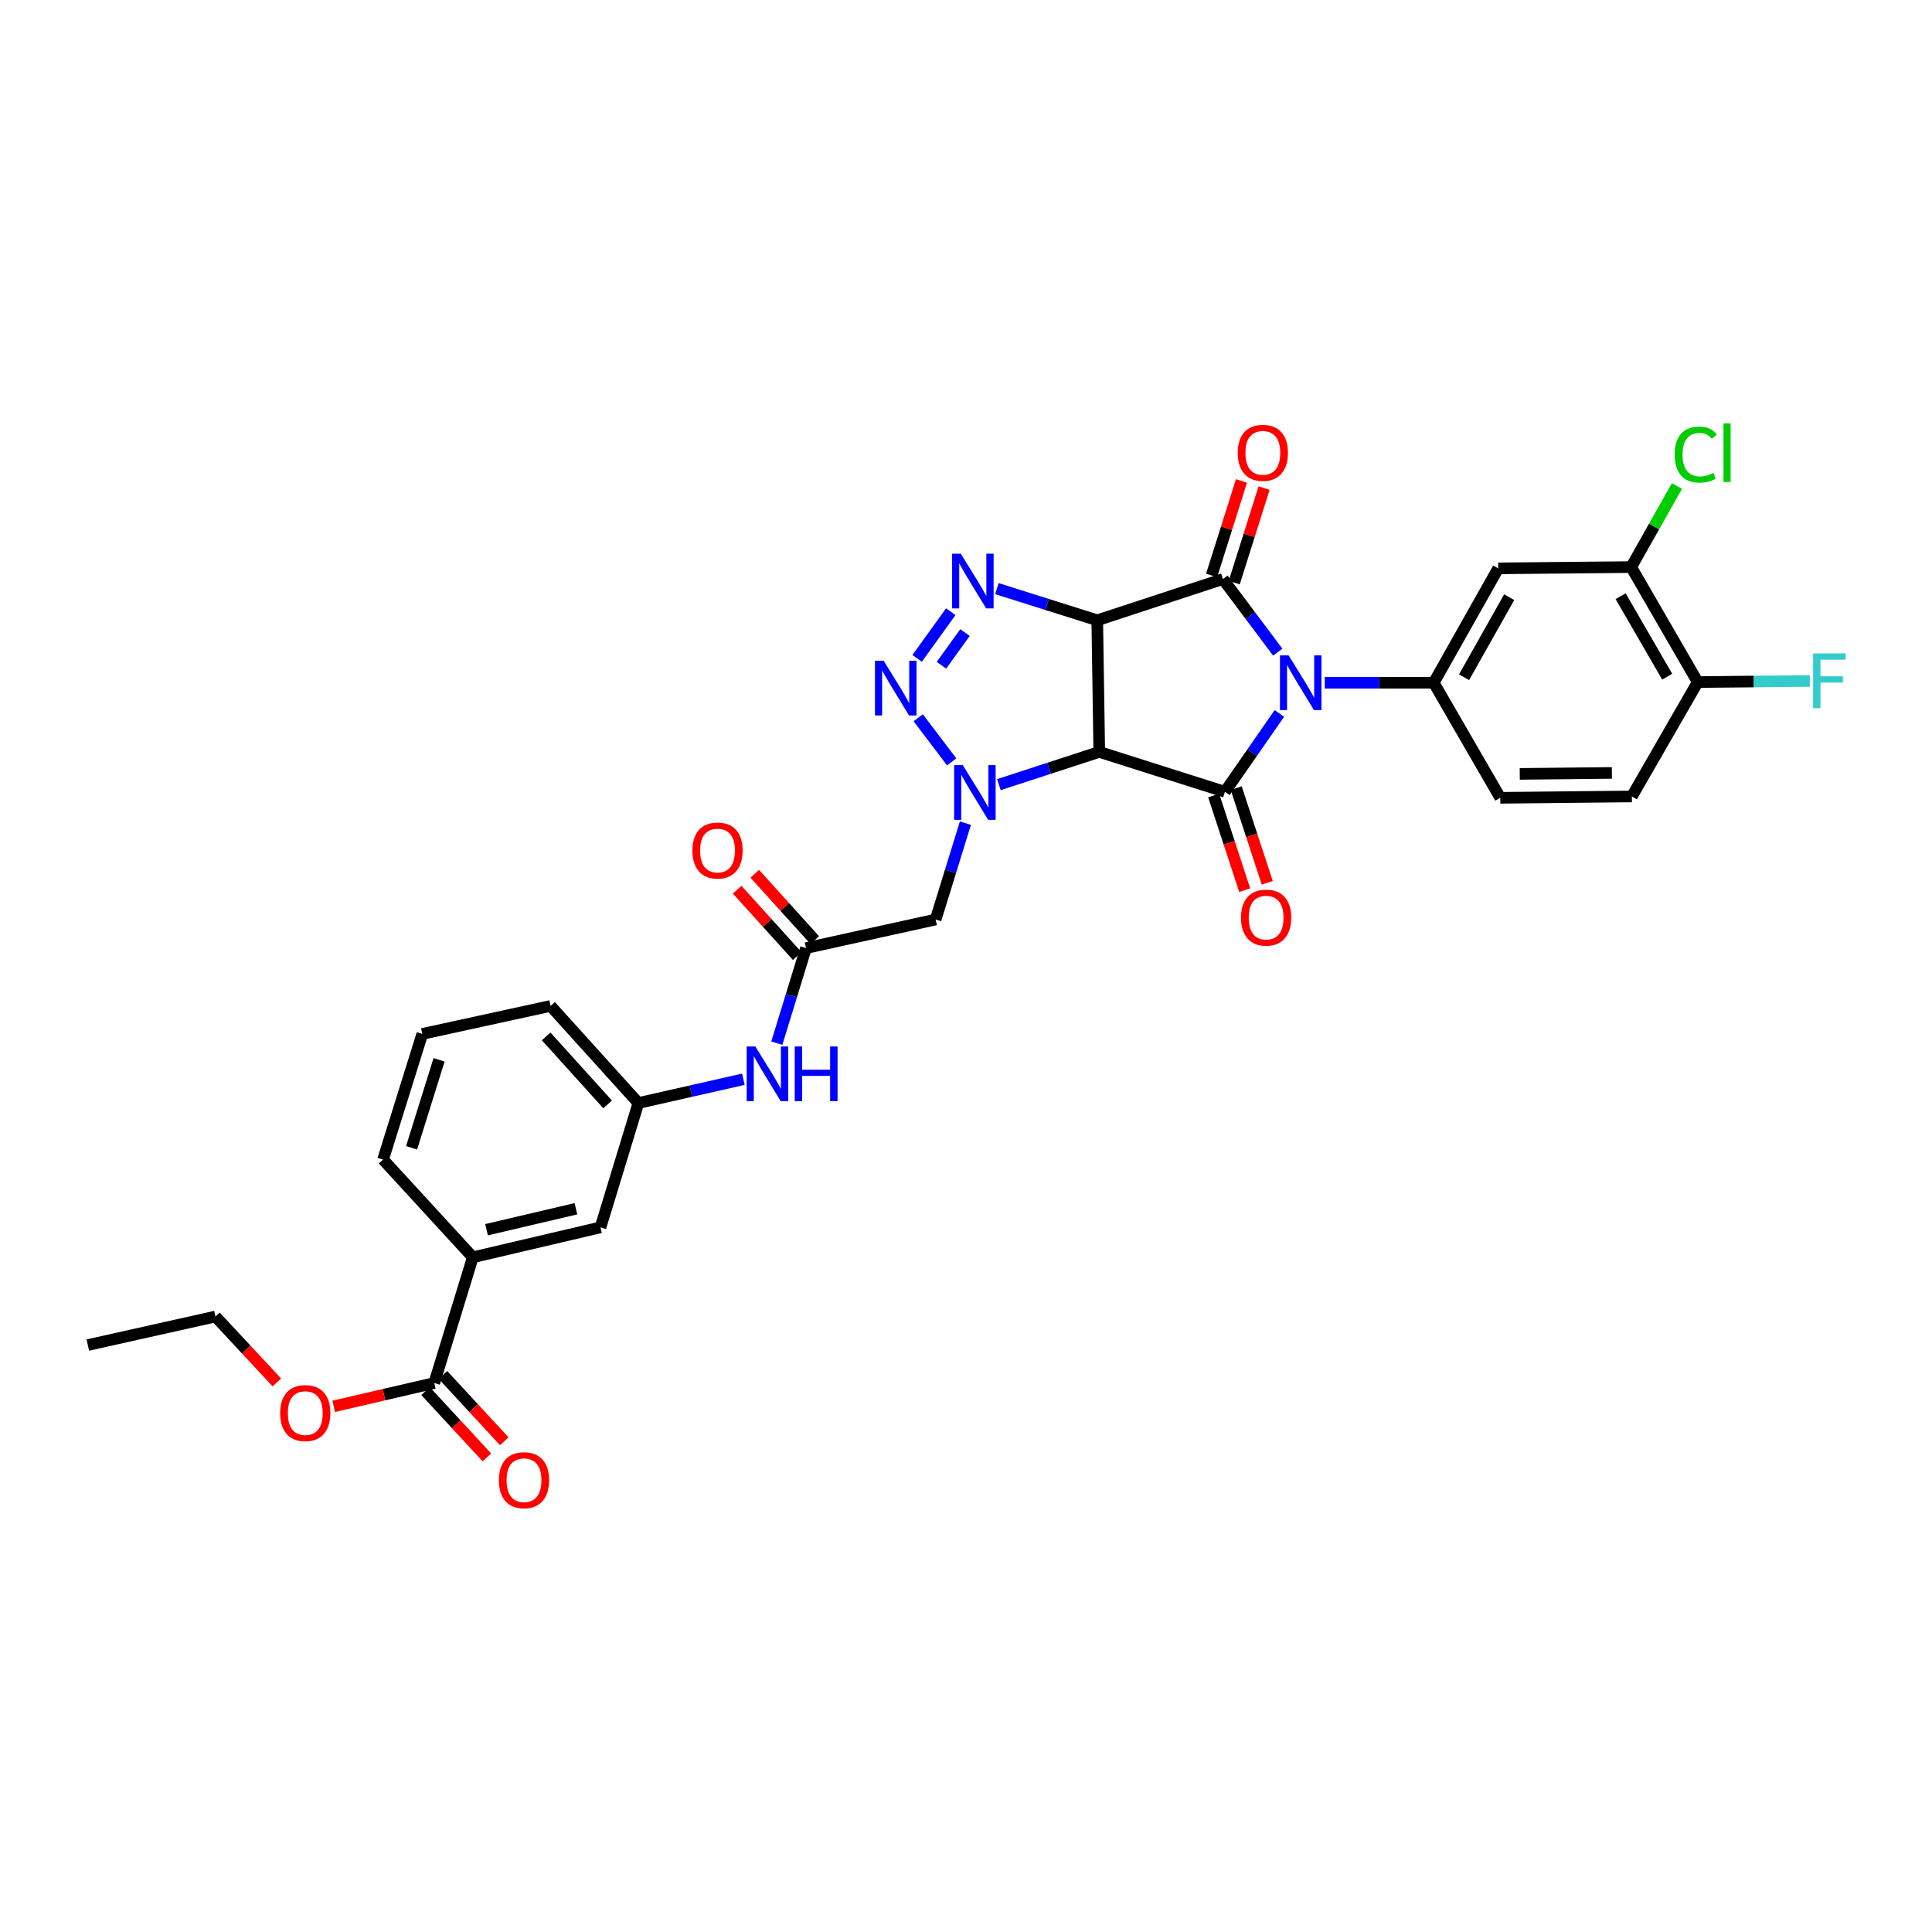 <?xml version='1.0' encoding='iso-8859-1'?>
<svg version='1.1' baseProfile='full'
              xmlns='http://www.w3.org/2000/svg'
                      xmlns:rdkit='http://www.rdkit.org/xml'
                      xmlns:xlink='http://www.w3.org/1999/xlink'
                  xml:space='preserve'
width='1000px' height='1000px' viewBox='0 0 1000 1000'>
<!-- END OF HEADER -->
<rect style='opacity:1.0;fill:#FFFFFF;stroke:none' width='1000' height='1000' x='0' y='0'> </rect>
<path class='bond-2' d='M 661.361,337.547 L 647.17,318.627' style='fill:none;fill-rule:evenodd;stroke:#0000FF;stroke-width:6px;stroke-linecap:butt;stroke-linejoin:miter;stroke-opacity:1' />
<path class='bond-2' d='M 647.17,318.627 L 632.979,299.706' style='fill:none;fill-rule:evenodd;stroke:#000000;stroke-width:6px;stroke-linecap:butt;stroke-linejoin:miter;stroke-opacity:1' />
<path class='bond-3' d='M 662.208,369.263 L 648.115,389.548' style='fill:none;fill-rule:evenodd;stroke:#0000FF;stroke-width:6px;stroke-linecap:butt;stroke-linejoin:miter;stroke-opacity:1' />
<path class='bond-3' d='M 648.115,389.548 L 634.022,409.833' style='fill:none;fill-rule:evenodd;stroke:#000000;stroke-width:6px;stroke-linecap:butt;stroke-linejoin:miter;stroke-opacity:1' />
<path class='bond-7' d='M 685.701,353.385 L 713.898,353.385' style='fill:none;fill-rule:evenodd;stroke:#0000FF;stroke-width:6px;stroke-linecap:butt;stroke-linejoin:miter;stroke-opacity:1' />
<path class='bond-7' d='M 713.898,353.385 L 742.096,353.385' style='fill:none;fill-rule:evenodd;stroke:#000000;stroke-width:6px;stroke-linecap:butt;stroke-linejoin:miter;stroke-opacity:1' />
<path class='bond-0' d='M 567.935,321.058 L 632.979,299.706' style='fill:none;fill-rule:evenodd;stroke:#000000;stroke-width:6px;stroke-linecap:butt;stroke-linejoin:miter;stroke-opacity:1' />
<path class='bond-5' d='M 567.935,321.058 L 541.959,312.864' style='fill:none;fill-rule:evenodd;stroke:#000000;stroke-width:6px;stroke-linecap:butt;stroke-linejoin:miter;stroke-opacity:1' />
<path class='bond-5' d='M 541.959,312.864 L 515.982,304.67' style='fill:none;fill-rule:evenodd;stroke:#0000FF;stroke-width:6px;stroke-linecap:butt;stroke-linejoin:miter;stroke-opacity:1' />
<path class='bond-32' d='M 567.935,321.058 L 568.979,389.184' style='fill:none;fill-rule:evenodd;stroke:#000000;stroke-width:6px;stroke-linecap:butt;stroke-linejoin:miter;stroke-opacity:1' />
<path class='bond-1' d='M 568.979,389.184 L 634.022,409.833' style='fill:none;fill-rule:evenodd;stroke:#000000;stroke-width:6px;stroke-linecap:butt;stroke-linejoin:miter;stroke-opacity:1' />
<path class='bond-4' d='M 568.979,389.184 L 543.005,397.658' style='fill:none;fill-rule:evenodd;stroke:#000000;stroke-width:6px;stroke-linecap:butt;stroke-linejoin:miter;stroke-opacity:1' />
<path class='bond-4' d='M 543.005,397.658 L 517.031,406.132' style='fill:none;fill-rule:evenodd;stroke:#0000FF;stroke-width:6px;stroke-linecap:butt;stroke-linejoin:miter;stroke-opacity:1' />
<path class='bond-13' d='M 638.833,301.556 L 646.561,277.094' style='fill:none;fill-rule:evenodd;stroke:#000000;stroke-width:6px;stroke-linecap:butt;stroke-linejoin:miter;stroke-opacity:1' />
<path class='bond-13' d='M 646.561,277.094 L 654.29,252.633' style='fill:none;fill-rule:evenodd;stroke:#FF0000;stroke-width:6px;stroke-linecap:butt;stroke-linejoin:miter;stroke-opacity:1' />
<path class='bond-13' d='M 627.124,297.857 L 634.853,273.395' style='fill:none;fill-rule:evenodd;stroke:#000000;stroke-width:6px;stroke-linecap:butt;stroke-linejoin:miter;stroke-opacity:1' />
<path class='bond-13' d='M 634.853,273.395 L 642.582,248.933' style='fill:none;fill-rule:evenodd;stroke:#FF0000;stroke-width:6px;stroke-linecap:butt;stroke-linejoin:miter;stroke-opacity:1' />
<path class='bond-14' d='M 628.188,411.745 L 636.223,436.255' style='fill:none;fill-rule:evenodd;stroke:#000000;stroke-width:6px;stroke-linecap:butt;stroke-linejoin:miter;stroke-opacity:1' />
<path class='bond-14' d='M 636.223,436.255 L 644.257,460.764' style='fill:none;fill-rule:evenodd;stroke:#FF0000;stroke-width:6px;stroke-linecap:butt;stroke-linejoin:miter;stroke-opacity:1' />
<path class='bond-14' d='M 639.856,407.921 L 647.891,432.43' style='fill:none;fill-rule:evenodd;stroke:#000000;stroke-width:6px;stroke-linecap:butt;stroke-linejoin:miter;stroke-opacity:1' />
<path class='bond-14' d='M 647.891,432.43 L 655.925,456.939' style='fill:none;fill-rule:evenodd;stroke:#FF0000;stroke-width:6px;stroke-linecap:butt;stroke-linejoin:miter;stroke-opacity:1' />
<path class='bond-6' d='M 492.578,394.333 L 475.277,371.512' style='fill:none;fill-rule:evenodd;stroke:#0000FF;stroke-width:6px;stroke-linecap:butt;stroke-linejoin:miter;stroke-opacity:1' />
<path class='bond-8' d='M 499.691,426.068 L 491.987,451.001' style='fill:none;fill-rule:evenodd;stroke:#0000FF;stroke-width:6px;stroke-linecap:butt;stroke-linejoin:miter;stroke-opacity:1' />
<path class='bond-8' d='M 491.987,451.001 L 484.283,475.934' style='fill:none;fill-rule:evenodd;stroke:#000000;stroke-width:6px;stroke-linecap:butt;stroke-linejoin:miter;stroke-opacity:1' />
<path class='bond-34' d='M 492.121,316.617 L 474.715,340.776' style='fill:none;fill-rule:evenodd;stroke:#0000FF;stroke-width:6px;stroke-linecap:butt;stroke-linejoin:miter;stroke-opacity:1' />
<path class='bond-34' d='M 499.473,327.419 L 487.288,344.33' style='fill:none;fill-rule:evenodd;stroke:#0000FF;stroke-width:6px;stroke-linecap:butt;stroke-linejoin:miter;stroke-opacity:1' />
<path class='bond-9' d='M 742.096,353.385 L 775.48,294.181' style='fill:none;fill-rule:evenodd;stroke:#000000;stroke-width:6px;stroke-linecap:butt;stroke-linejoin:miter;stroke-opacity:1' />
<path class='bond-9' d='M 757.799,350.535 L 781.168,309.093' style='fill:none;fill-rule:evenodd;stroke:#000000;stroke-width:6px;stroke-linecap:butt;stroke-linejoin:miter;stroke-opacity:1' />
<path class='bond-17' d='M 742.096,353.385 L 776.538,412.95' style='fill:none;fill-rule:evenodd;stroke:#000000;stroke-width:6px;stroke-linecap:butt;stroke-linejoin:miter;stroke-opacity:1' />
<path class='bond-10' d='M 484.283,475.934 L 417.187,490.723' style='fill:none;fill-rule:evenodd;stroke:#000000;stroke-width:6px;stroke-linecap:butt;stroke-linejoin:miter;stroke-opacity:1' />
<path class='bond-12' d='M 775.48,294.181 L 844.296,293.519' style='fill:none;fill-rule:evenodd;stroke:#000000;stroke-width:6px;stroke-linecap:butt;stroke-linejoin:miter;stroke-opacity:1' />
<path class='bond-16' d='M 417.187,490.723 L 409.634,515.33' style='fill:none;fill-rule:evenodd;stroke:#000000;stroke-width:6px;stroke-linecap:butt;stroke-linejoin:miter;stroke-opacity:1' />
<path class='bond-16' d='M 409.634,515.33 L 402.081,539.938' style='fill:none;fill-rule:evenodd;stroke:#0000FF;stroke-width:6px;stroke-linecap:butt;stroke-linejoin:miter;stroke-opacity:1' />
<path class='bond-21' d='M 421.738,486.602 L 406.194,469.435' style='fill:none;fill-rule:evenodd;stroke:#000000;stroke-width:6px;stroke-linecap:butt;stroke-linejoin:miter;stroke-opacity:1' />
<path class='bond-21' d='M 406.194,469.435 L 390.65,452.268' style='fill:none;fill-rule:evenodd;stroke:#FF0000;stroke-width:6px;stroke-linecap:butt;stroke-linejoin:miter;stroke-opacity:1' />
<path class='bond-21' d='M 412.636,494.843 L 397.092,477.677' style='fill:none;fill-rule:evenodd;stroke:#000000;stroke-width:6px;stroke-linecap:butt;stroke-linejoin:miter;stroke-opacity:1' />
<path class='bond-21' d='M 397.092,477.677 L 381.548,460.51' style='fill:none;fill-rule:evenodd;stroke:#FF0000;stroke-width:6px;stroke-linecap:butt;stroke-linejoin:miter;stroke-opacity:1' />
<path class='bond-11' d='M 224.765,715.847 L 244.725,650.776' style='fill:none;fill-rule:evenodd;stroke:#000000;stroke-width:6px;stroke-linecap:butt;stroke-linejoin:miter;stroke-opacity:1' />
<path class='bond-22' d='M 220.258,720.015 L 236.13,737.176' style='fill:none;fill-rule:evenodd;stroke:#000000;stroke-width:6px;stroke-linecap:butt;stroke-linejoin:miter;stroke-opacity:1' />
<path class='bond-22' d='M 236.13,737.176 L 252.002,754.337' style='fill:none;fill-rule:evenodd;stroke:#FF0000;stroke-width:6px;stroke-linecap:butt;stroke-linejoin:miter;stroke-opacity:1' />
<path class='bond-22' d='M 229.272,711.678 L 245.144,728.839' style='fill:none;fill-rule:evenodd;stroke:#000000;stroke-width:6px;stroke-linecap:butt;stroke-linejoin:miter;stroke-opacity:1' />
<path class='bond-22' d='M 245.144,728.839 L 261.016,746' style='fill:none;fill-rule:evenodd;stroke:#FF0000;stroke-width:6px;stroke-linecap:butt;stroke-linejoin:miter;stroke-opacity:1' />
<path class='bond-25' d='M 224.765,715.847 L 198.741,721.885' style='fill:none;fill-rule:evenodd;stroke:#000000;stroke-width:6px;stroke-linecap:butt;stroke-linejoin:miter;stroke-opacity:1' />
<path class='bond-25' d='M 198.741,721.885 L 172.716,727.924' style='fill:none;fill-rule:evenodd;stroke:#FF0000;stroke-width:6px;stroke-linecap:butt;stroke-linejoin:miter;stroke-opacity:1' />
<path class='bond-24' d='M 844.296,293.519 L 856.142,272.534' style='fill:none;fill-rule:evenodd;stroke:#000000;stroke-width:6px;stroke-linecap:butt;stroke-linejoin:miter;stroke-opacity:1' />
<path class='bond-24' d='M 856.142,272.534 L 867.989,251.548' style='fill:none;fill-rule:evenodd;stroke:#00CC00;stroke-width:6px;stroke-linecap:butt;stroke-linejoin:miter;stroke-opacity:1' />
<path class='bond-33' d='M 844.296,293.519 L 878.738,353.044' style='fill:none;fill-rule:evenodd;stroke:#000000;stroke-width:6px;stroke-linecap:butt;stroke-linejoin:miter;stroke-opacity:1' />
<path class='bond-33' d='M 838.834,308.597 L 862.943,350.265' style='fill:none;fill-rule:evenodd;stroke:#000000;stroke-width:6px;stroke-linecap:butt;stroke-linejoin:miter;stroke-opacity:1' />
<path class='bond-15' d='M 244.725,650.776 L 310.812,635.278' style='fill:none;fill-rule:evenodd;stroke:#000000;stroke-width:6px;stroke-linecap:butt;stroke-linejoin:miter;stroke-opacity:1' />
<path class='bond-15' d='M 251.834,636.497 L 298.095,625.648' style='fill:none;fill-rule:evenodd;stroke:#000000;stroke-width:6px;stroke-linecap:butt;stroke-linejoin:miter;stroke-opacity:1' />
<path class='bond-35' d='M 244.725,650.776 L 198.277,600.194' style='fill:none;fill-rule:evenodd;stroke:#000000;stroke-width:6px;stroke-linecap:butt;stroke-linejoin:miter;stroke-opacity:1' />
<path class='bond-20' d='M 384.761,558.619 L 357.592,564.771' style='fill:none;fill-rule:evenodd;stroke:#0000FF;stroke-width:6px;stroke-linecap:butt;stroke-linejoin:miter;stroke-opacity:1' />
<path class='bond-20' d='M 357.592,564.771 L 330.424,570.923' style='fill:none;fill-rule:evenodd;stroke:#000000;stroke-width:6px;stroke-linecap:butt;stroke-linejoin:miter;stroke-opacity:1' />
<path class='bond-23' d='M 776.538,412.95 L 844.65,412.241' style='fill:none;fill-rule:evenodd;stroke:#000000;stroke-width:6px;stroke-linecap:butt;stroke-linejoin:miter;stroke-opacity:1' />
<path class='bond-23' d='M 786.627,400.566 L 834.306,400.069' style='fill:none;fill-rule:evenodd;stroke:#000000;stroke-width:6px;stroke-linecap:butt;stroke-linejoin:miter;stroke-opacity:1' />
<path class='bond-18' d='M 878.738,353.044 L 844.65,412.241' style='fill:none;fill-rule:evenodd;stroke:#000000;stroke-width:6px;stroke-linecap:butt;stroke-linejoin:miter;stroke-opacity:1' />
<path class='bond-26' d='M 878.738,353.044 L 907.753,352.756' style='fill:none;fill-rule:evenodd;stroke:#000000;stroke-width:6px;stroke-linecap:butt;stroke-linejoin:miter;stroke-opacity:1' />
<path class='bond-26' d='M 907.753,352.756 L 936.768,352.469' style='fill:none;fill-rule:evenodd;stroke:#33CCCC;stroke-width:6px;stroke-linecap:butt;stroke-linejoin:miter;stroke-opacity:1' />
<path class='bond-19' d='M 310.812,635.278 L 330.424,570.923' style='fill:none;fill-rule:evenodd;stroke:#000000;stroke-width:6px;stroke-linecap:butt;stroke-linejoin:miter;stroke-opacity:1' />
<path class='bond-29' d='M 330.424,570.923 L 284.979,520.669' style='fill:none;fill-rule:evenodd;stroke:#000000;stroke-width:6px;stroke-linecap:butt;stroke-linejoin:miter;stroke-opacity:1' />
<path class='bond-29' d='M 314.5,571.621 L 282.688,536.443' style='fill:none;fill-rule:evenodd;stroke:#000000;stroke-width:6px;stroke-linecap:butt;stroke-linejoin:miter;stroke-opacity:1' />
<path class='bond-30' d='M 143.298,715.545 L 127.413,698.485' style='fill:none;fill-rule:evenodd;stroke:#FF0000;stroke-width:6px;stroke-linecap:butt;stroke-linejoin:miter;stroke-opacity:1' />
<path class='bond-30' d='M 127.413,698.485 L 111.528,681.425' style='fill:none;fill-rule:evenodd;stroke:#000000;stroke-width:6px;stroke-linecap:butt;stroke-linejoin:miter;stroke-opacity:1' />
<path class='bond-27' d='M 198.277,600.194 L 218.585,535.151' style='fill:none;fill-rule:evenodd;stroke:#000000;stroke-width:6px;stroke-linecap:butt;stroke-linejoin:miter;stroke-opacity:1' />
<path class='bond-27' d='M 213.044,594.097 L 227.259,548.567' style='fill:none;fill-rule:evenodd;stroke:#000000;stroke-width:6px;stroke-linecap:butt;stroke-linejoin:miter;stroke-opacity:1' />
<path class='bond-28' d='M 218.585,535.151 L 284.979,520.669' style='fill:none;fill-rule:evenodd;stroke:#000000;stroke-width:6px;stroke-linecap:butt;stroke-linejoin:miter;stroke-opacity:1' />
<path class='bond-31' d='M 111.528,681.425 L 45.455,696.201' style='fill:none;fill-rule:evenodd;stroke:#000000;stroke-width:6px;stroke-linecap:butt;stroke-linejoin:miter;stroke-opacity:1' />
<path  class='atom-0' d='M 666.979 339.225
L 676.259 354.225
Q 677.179 355.705, 678.659 358.385
Q 680.139 361.065, 680.219 361.225
L 680.219 339.225
L 683.979 339.225
L 683.979 367.545
L 680.099 367.545
L 670.139 351.145
Q 668.979 349.225, 667.739 347.025
Q 666.539 344.825, 666.179 344.145
L 666.179 367.545
L 662.499 367.545
L 662.499 339.225
L 666.979 339.225
' fill='#0000FF'/>
<path  class='atom-5' d='M 498.338 396.028
L 507.618 411.028
Q 508.538 412.508, 510.018 415.188
Q 511.498 417.868, 511.578 418.028
L 511.578 396.028
L 515.338 396.028
L 515.338 424.348
L 511.458 424.348
L 501.498 407.948
Q 500.338 406.028, 499.098 403.828
Q 497.898 401.628, 497.538 400.948
L 497.538 424.348
L 493.858 424.348
L 493.858 396.028
L 498.338 396.028
' fill='#0000FF'/>
<path  class='atom-6' d='M 497.294 286.59
L 506.574 301.59
Q 507.494 303.07, 508.974 305.75
Q 510.454 308.43, 510.534 308.59
L 510.534 286.59
L 514.294 286.59
L 514.294 314.91
L 510.414 314.91
L 500.454 298.51
Q 499.294 296.59, 498.054 294.39
Q 496.854 292.19, 496.494 291.51
L 496.494 314.91
L 492.814 314.91
L 492.814 286.59
L 497.294 286.59
' fill='#0000FF'/>
<path  class='atom-7' d='M 457.374 341.994
L 466.654 356.994
Q 467.574 358.474, 469.054 361.154
Q 470.534 363.834, 470.614 363.994
L 470.614 341.994
L 474.374 341.994
L 474.374 370.314
L 470.494 370.314
L 460.534 353.914
Q 459.374 351.994, 458.134 349.794
Q 456.934 347.594, 456.574 346.914
L 456.574 370.314
L 452.894 370.314
L 452.894 341.994
L 457.374 341.994
' fill='#0000FF'/>
<path  class='atom-14' d='M 640.641 234.388
Q 640.641 227.588, 644.001 223.788
Q 647.361 219.988, 653.641 219.988
Q 659.921 219.988, 663.281 223.788
Q 666.641 227.588, 666.641 234.388
Q 666.641 241.268, 663.241 245.188
Q 659.841 249.068, 653.641 249.068
Q 647.401 249.068, 644.001 245.188
Q 640.641 241.308, 640.641 234.388
M 653.641 245.868
Q 657.961 245.868, 660.281 242.988
Q 662.641 240.068, 662.641 234.388
Q 662.641 228.828, 660.281 226.028
Q 657.961 223.188, 653.641 223.188
Q 649.321 223.188, 646.961 225.988
Q 644.641 228.788, 644.641 234.388
Q 644.641 240.108, 646.961 242.988
Q 649.321 245.868, 653.641 245.868
' fill='#FF0000'/>
<path  class='atom-15' d='M 642.346 474.963
Q 642.346 468.163, 645.706 464.363
Q 649.066 460.563, 655.346 460.563
Q 661.626 460.563, 664.986 464.363
Q 668.346 468.163, 668.346 474.963
Q 668.346 481.843, 664.946 485.763
Q 661.546 489.643, 655.346 489.643
Q 649.106 489.643, 645.706 485.763
Q 642.346 481.883, 642.346 474.963
M 655.346 486.443
Q 659.666 486.443, 661.986 483.563
Q 664.346 480.643, 664.346 474.963
Q 664.346 469.403, 661.986 466.603
Q 659.666 463.763, 655.346 463.763
Q 651.026 463.763, 648.666 466.563
Q 646.346 469.363, 646.346 474.963
Q 646.346 480.683, 648.666 483.563
Q 651.026 486.443, 655.346 486.443
' fill='#FF0000'/>
<path  class='atom-17' d='M 390.953 541.64
L 400.233 556.64
Q 401.153 558.12, 402.633 560.8
Q 404.113 563.48, 404.193 563.64
L 404.193 541.64
L 407.953 541.64
L 407.953 569.96
L 404.073 569.96
L 394.113 553.56
Q 392.953 551.64, 391.713 549.44
Q 390.513 547.24, 390.153 546.56
L 390.153 569.96
L 386.473 569.96
L 386.473 541.64
L 390.953 541.64
' fill='#0000FF'/>
<path  class='atom-17' d='M 411.353 541.64
L 415.193 541.64
L 415.193 553.68
L 429.673 553.68
L 429.673 541.64
L 433.513 541.64
L 433.513 569.96
L 429.673 569.96
L 429.673 556.88
L 415.193 556.88
L 415.193 569.96
L 411.353 569.96
L 411.353 541.64
' fill='#0000FF'/>
<path  class='atom-22' d='M 358.394 440.228
Q 358.394 433.428, 361.754 429.628
Q 365.114 425.828, 371.394 425.828
Q 377.674 425.828, 381.034 429.628
Q 384.394 433.428, 384.394 440.228
Q 384.394 447.108, 380.994 451.028
Q 377.594 454.908, 371.394 454.908
Q 365.154 454.908, 361.754 451.028
Q 358.394 447.148, 358.394 440.228
M 371.394 451.708
Q 375.714 451.708, 378.034 448.828
Q 380.394 445.908, 380.394 440.228
Q 380.394 434.668, 378.034 431.868
Q 375.714 429.028, 371.394 429.028
Q 367.074 429.028, 364.714 431.828
Q 362.394 434.628, 362.394 440.228
Q 362.394 445.948, 364.714 448.828
Q 367.074 451.708, 371.394 451.708
' fill='#FF0000'/>
<path  class='atom-23' d='M 258.22 766.153
Q 258.22 759.353, 261.58 755.553
Q 264.94 751.753, 271.22 751.753
Q 277.5 751.753, 280.86 755.553
Q 284.22 759.353, 284.22 766.153
Q 284.22 773.033, 280.82 776.953
Q 277.42 780.833, 271.22 780.833
Q 264.98 780.833, 261.58 776.953
Q 258.22 773.073, 258.22 766.153
M 271.22 777.633
Q 275.54 777.633, 277.86 774.753
Q 280.22 771.833, 280.22 766.153
Q 280.22 760.593, 277.86 757.793
Q 275.54 754.953, 271.22 754.953
Q 266.9 754.953, 264.54 757.753
Q 262.22 760.553, 262.22 766.153
Q 262.22 771.873, 264.54 774.753
Q 266.9 777.633, 271.22 777.633
' fill='#FF0000'/>
<path  class='atom-25' d='M 866.801 235.288
Q 866.801 228.248, 870.081 224.568
Q 873.401 220.848, 879.681 220.848
Q 885.521 220.848, 888.641 224.968
L 886.001 227.128
Q 883.721 224.128, 879.681 224.128
Q 875.401 224.128, 873.121 227.008
Q 870.881 229.848, 870.881 235.288
Q 870.881 240.888, 873.201 243.768
Q 875.561 246.648, 880.121 246.648
Q 883.241 246.648, 886.881 244.768
L 888.001 247.768
Q 886.521 248.728, 884.281 249.288
Q 882.041 249.848, 879.561 249.848
Q 873.401 249.848, 870.081 246.088
Q 866.801 242.328, 866.801 235.288
' fill='#00CC00'/>
<path  class='atom-25' d='M 892.081 219.128
L 895.761 219.128
L 895.761 249.488
L 892.081 249.488
L 892.081 219.128
' fill='#00CC00'/>
<path  class='atom-26' d='M 145.003 731.418
Q 145.003 724.618, 148.363 720.818
Q 151.723 717.018, 158.003 717.018
Q 164.283 717.018, 167.643 720.818
Q 171.003 724.618, 171.003 731.418
Q 171.003 738.298, 167.603 742.218
Q 164.203 746.098, 158.003 746.098
Q 151.763 746.098, 148.363 742.218
Q 145.003 738.338, 145.003 731.418
M 158.003 742.898
Q 162.323 742.898, 164.643 740.018
Q 167.003 737.098, 167.003 731.418
Q 167.003 725.858, 164.643 723.058
Q 162.323 720.218, 158.003 720.218
Q 153.683 720.218, 151.323 723.018
Q 149.003 725.818, 149.003 731.418
Q 149.003 737.138, 151.323 740.018
Q 153.683 742.898, 158.003 742.898
' fill='#FF0000'/>
<path  class='atom-27' d='M 938.471 338.209
L 955.311 338.209
L 955.311 341.449
L 942.271 341.449
L 942.271 350.049
L 953.871 350.049
L 953.871 353.329
L 942.271 353.329
L 942.271 366.529
L 938.471 366.529
L 938.471 338.209
' fill='#33CCCC'/>
</svg>
